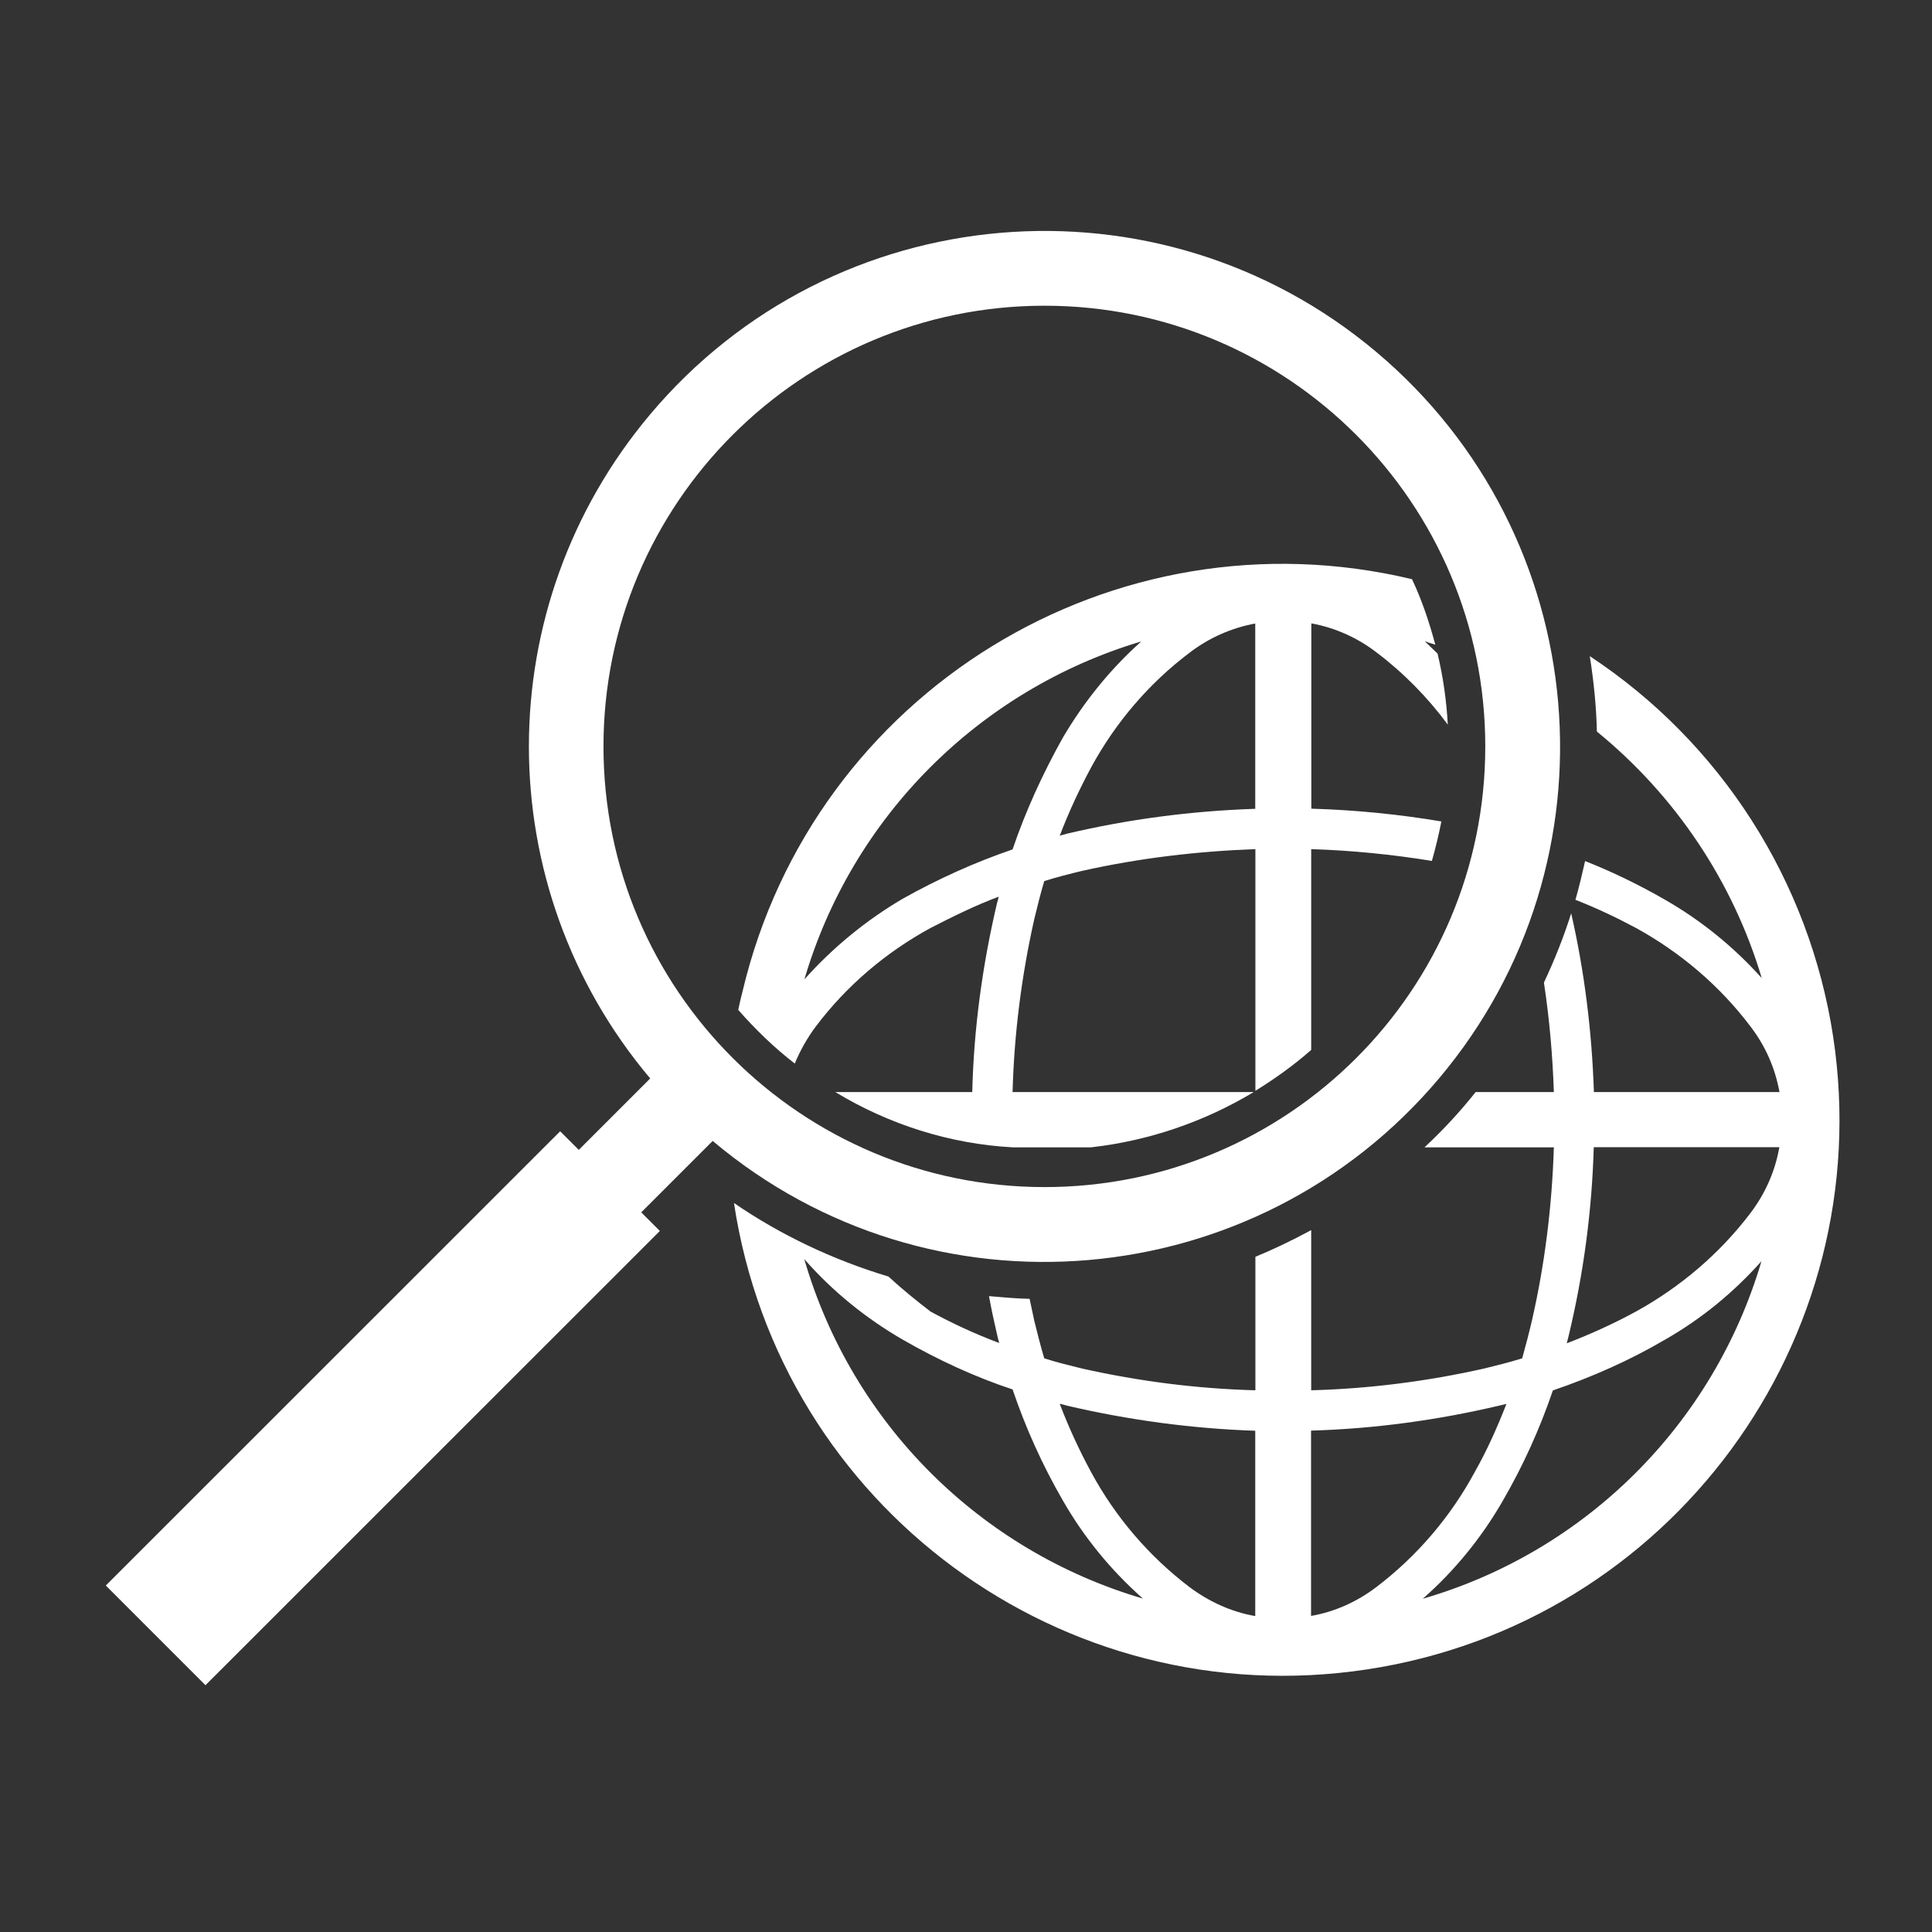 <?xml version="1.0" encoding="utf-8"?>
<!-- Generator: Adobe Illustrator 24.1.3, SVG Export Plug-In . SVG Version: 6.00 Build 0)  -->
<svg version="1.1" xmlns="http://www.w3.org/2000/svg" xmlns:xlink="http://www.w3.org/1999/xlink" x="0px" y="0px"
	 viewBox="0 0 136.06 136.06" style="enable-background:new 0 0 136.06 136.06;" xml:space="preserve">
<rect x="0" y="0" width="136.06" height="136.06" fill="#333333" stroke="none"/>
<style type="text/css">
	.st0{display:none;}
	.st1{display:inline;fill:#E30613;}
	.st2{fill:#FFFFFF;}
</style>
<g id="Ebene_2" class="st0">
	<rect x="-4.27" y="-3.93" class="st1" width="141.89" height="141.89"/>
</g>
<g id="Ebene_1">
	<path class="st2" d="M100.84,60.63c-2.82-0.46-5.66-0.74-8.5-0.83v14.14c-1.25,1.1-2.56,2.03-3.93,2.88V59.8
		c-4.11,0.15-8.17,0.63-12.2,1.53c-0.9,0.22-1.79,0.44-2.67,0.72c-0.26,0.87-0.48,1.77-0.7,2.67c-0.9,4-1.42,8.09-1.53,12.19h16.98
		c-3.5,2.1-7.39,3.43-11.45,3.89h-5.53c-4.41-0.24-8.7-1.6-12.48-3.89h9.64c0.11-4.5,0.72-8.96,1.75-13.33
		c0.04-0.13,0.09-0.3,0.11-0.43c-1.64,0.61-3.23,1.4-4.81,2.21c-3.15,1.72-5.9,4.06-8.06,6.92c-0.61,0.81-1.11,1.71-1.49,2.62
		c-1.44-1.11-2.78-2.41-3.98-3.78c0.09-0.44,0.2-0.9,0.31-1.33c5-21.05,26.12-34.03,47.14-29c0.7,1.48,1.22,3.04,1.64,4.61
		c-0.24-0.07-0.5-0.15-0.74-0.24c0.31,0.3,0.61,0.59,0.9,0.87c0.39,1.64,0.63,3.3,0.72,5c-1.42-1.92-3.1-3.63-5-5.07
		c-1.36-1.05-2.93-1.75-4.61-2.06v13.05c3.06,0.09,6.12,0.39,9.16,0.9C101.32,58.79,101.1,59.73,100.84,60.63z M71.31,59.82
		c0.92-2.71,2.12-5.33,3.54-7.87c1.49-2.53,3.34-4.83,5.53-6.78c-11.43,3.41-20.37,12.37-23.73,23.8c1.99-2.23,4.33-4.15,6.91-5.67
		C66.02,61.92,68.62,60.74,71.31,59.82z M88.4,56.96V43.91c-1.68,0.31-3.26,1.01-4.63,2.06c-2.84,2.14-5.2,4.9-6.91,8.04
		c-0.85,1.58-1.59,3.17-2.23,4.85c0.17-0.07,0.35-0.09,0.52-0.15C79.51,57.68,83.94,57.11,88.4,56.96z"/>
	<path class="st2" d="M72.51,91.47c0.11,0.52,0.22,1.05,0.33,1.55c0.22,0.88,0.44,1.77,0.7,2.64c0.87,0.28,1.77,0.5,2.67,0.72
		c4.02,0.9,8.09,1.42,12.2,1.53v-9.4c1.33-0.55,2.64-1.18,3.93-1.88v11.28c4.09-0.11,8.17-0.63,12.17-1.53
		c0.9-0.22,1.79-0.44,2.69-0.72c0.24-0.87,0.48-1.77,0.68-2.64c0.92-4,1.42-8.11,1.55-12.22h-9.11c1.27-1.18,2.49-2.49,3.6-3.89
		h5.51c-0.09-2.6-0.31-5.15-0.7-7.71c0.74-1.58,1.4-3.22,1.92-4.88c0.94,4.11,1.46,8.35,1.6,12.59h13.07
		c-0.31-1.71-1.01-3.28-2.05-4.63c-2.16-2.86-4.92-5.2-8.04-6.92c-1.4-0.75-2.82-1.42-4.28-1.99c0.26-0.92,0.48-1.84,0.68-2.73
		c1.95,0.77,3.83,1.69,5.64,2.73c2.56,1.47,4.83,3.32,6.8,5.51c-2.03-6.8-6.08-12.85-11.61-17.36c-0.04-1.77-0.22-3.54-0.5-5.31
		c9.25,6.1,15.47,15.85,17.14,26.8c3.23,21.35-11.45,41.33-32.85,44.56c-21.38,3.24-41.33-11.45-44.56-32.85
		c3.32,2.28,7.02,4.02,10.88,5.18c0.94,0.87,1.94,1.68,2.97,2.47c1.57,0.85,3.17,1.59,4.83,2.21c-0.04-0.15-0.09-0.3-0.13-0.5
		c-0.22-0.94-0.42-1.86-0.59-2.8C70.59,91.36,71.55,91.45,72.51,91.47z M105.62,98.98c-4.35,1.03-8.81,1.64-13.29,1.77v13.05
		c1.68-0.29,3.26-1.01,4.61-2.04c2.84-2.16,5.2-4.92,6.9-8.06c0.88-1.55,1.6-3.17,2.25-4.83C105.95,98.9,105.8,98.94,105.62,98.98z
		 M80.49,112.58c-2.25-1.99-4.15-4.31-5.64-6.91c-1.44-2.49-2.62-5.11-3.54-7.82c-2.69-0.89-5.29-2.1-7.76-3.52
		c-2.6-1.51-4.94-3.41-6.91-5.66C59.99,100.21,68.97,109.19,80.49,112.58z M88.4,100.76c-4.46-0.15-8.9-0.75-13.27-1.77
		c-0.17-0.06-0.33-0.09-0.5-0.13c0.63,1.66,1.38,3.28,2.23,4.85c1.71,3.15,4.07,5.9,6.91,8.06c1.38,1.03,2.95,1.75,4.63,2.04V100.76
		z M124.05,88.82c-1.97,2.21-4.24,4.07-6.8,5.53c-2.51,1.47-5.14,2.63-7.89,3.57c-0.92,2.71-2.1,5.31-3.52,7.76
		c-1.49,2.6-3.41,4.95-5.64,6.91C111.68,109.26,120.66,100.3,124.05,88.82z M115.22,92.36c3.13-1.73,5.88-4.07,8.04-6.91
		c1.05-1.38,1.75-2.95,2.05-4.66h-13.07c-0.13,4.5-0.72,8.92-1.77,13.29c-0.04,0.18-0.09,0.33-0.13,0.52
		C112.01,93.96,113.64,93.22,115.22,92.36z"/>
	<path class="st2" d="M104.6,52.57c0,17.16-13.9,31.03-31.04,31.03c-17.13,0-31.06-13.88-31.06-31.03
		c0-17.14,13.92-31.04,31.06-31.04C90.7,21.53,104.6,35.43,104.6,52.57L104.6,52.57z M101.34,75.95
		c12.92-15.34,10.93-38.24-4.41-51.16c-15.34-12.91-38.25-10.93-51.14,4.39c-11.39,13.53-11.39,33.25,0,46.77l-5.03,5.03l-1.31-1.31
		l-32,31.99l7.02,7.02l32-31.99l-1.31-1.31l5.03-5.03C65.52,93.26,88.42,91.27,101.34,75.95z"/>
</g>
</svg>

